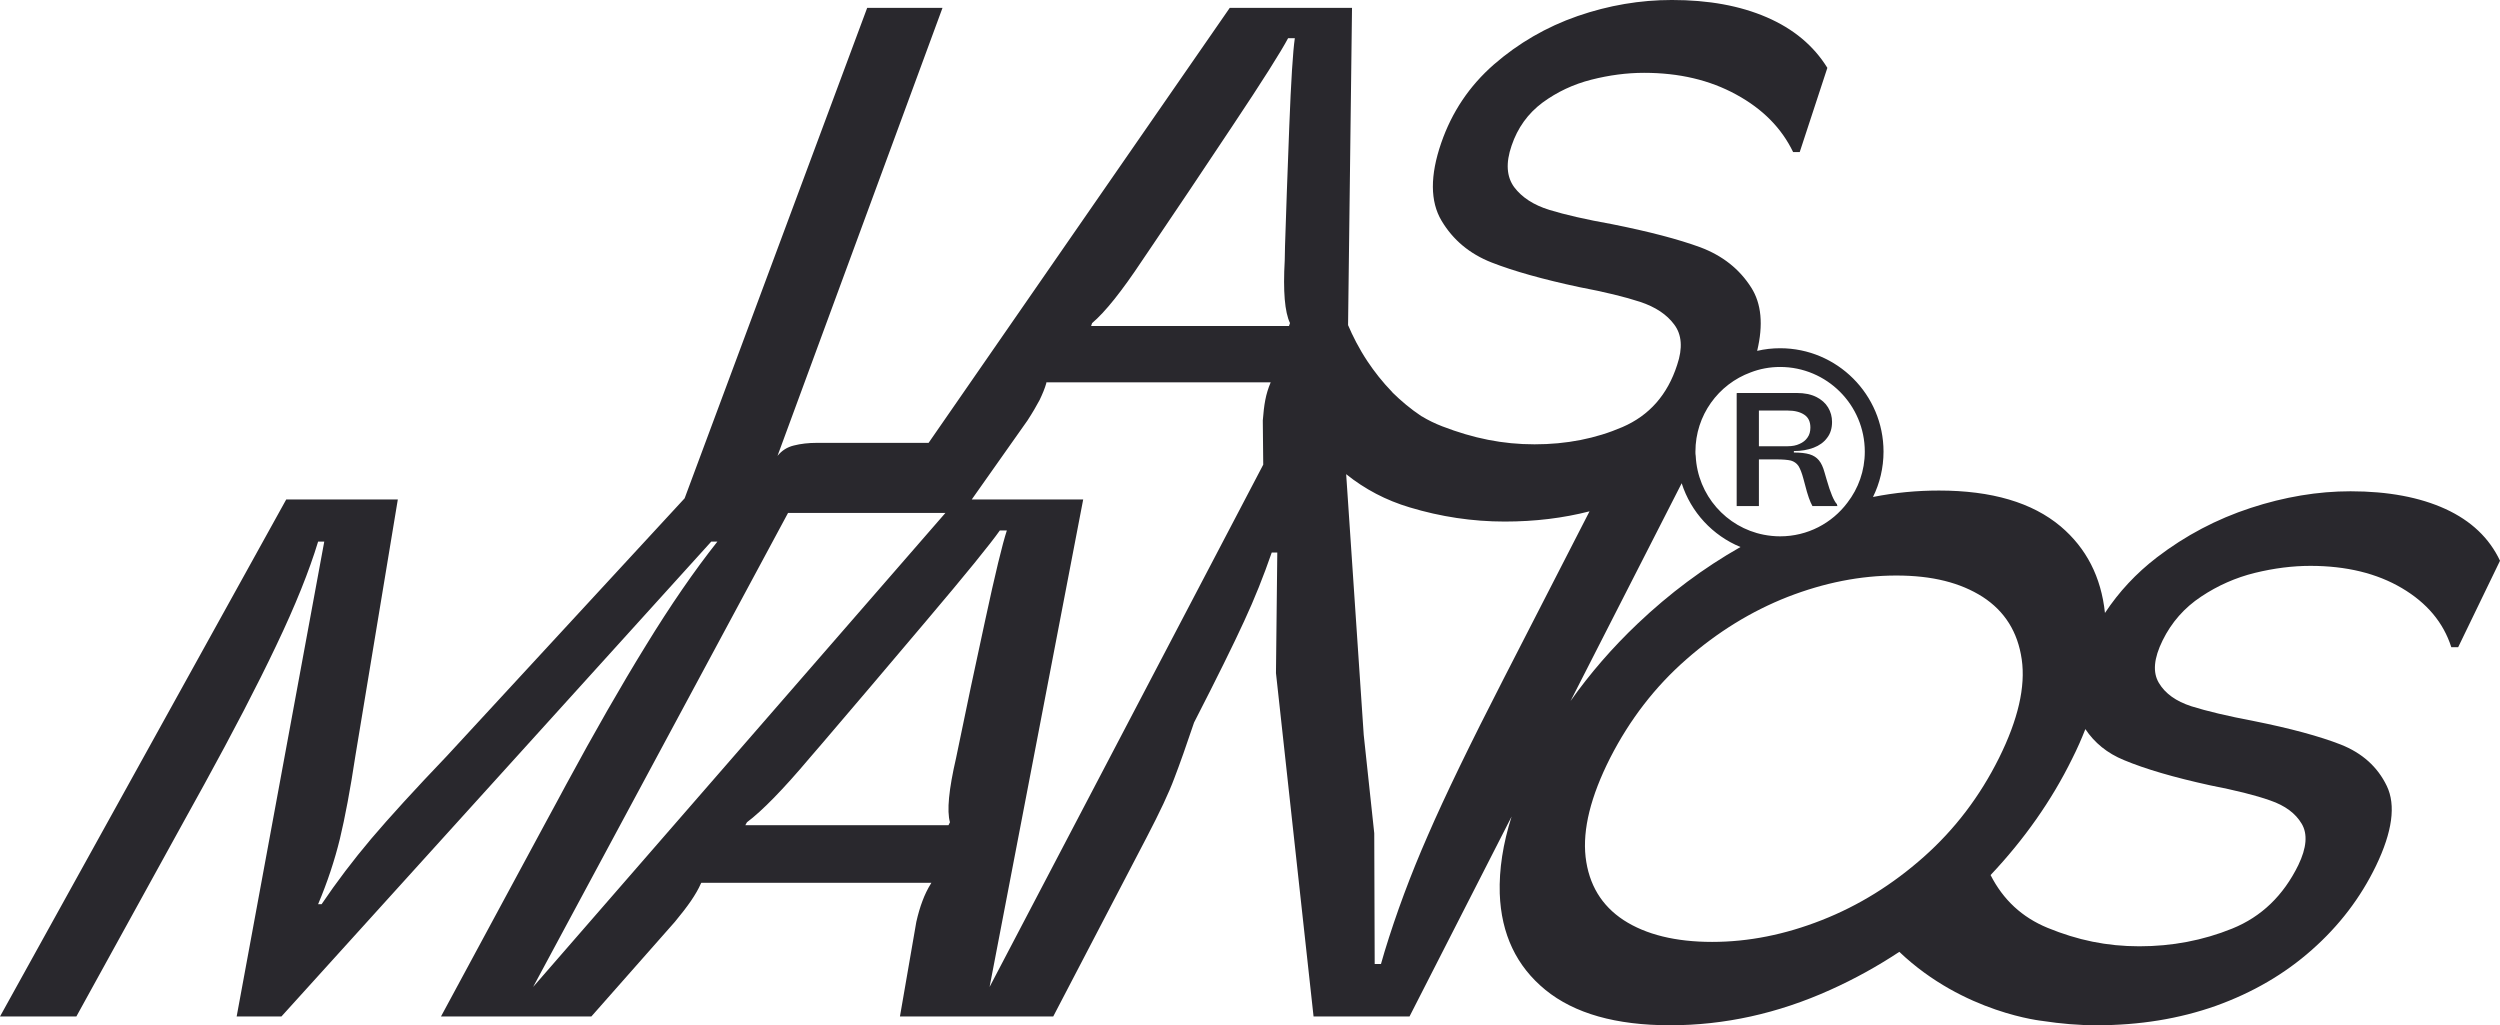 <svg viewBox="0 0 170.93 70.1" xmlns="http://www.w3.org/2000/svg" id="Capa_2"><defs><style>.cls-1{fill:#29282d;}</style></defs><g id="Capa_1-2"><path d="M167.2,34.8c-1.75-.8-3.92-1.21-6.49-1.21-2.23,0-4.51.38-6.83,1.14-2.32.76-4.45,1.88-6.41,3.38-1.42,1.09-2.6,2.36-3.55,3.8-.26-2.46-1.27-4.43-3.03-5.92-1.94-1.63-4.71-2.45-8.32-2.45-1.51,0-3.01.14-4.51.44.46-.93.72-1.99.72-3.1,0-3.9-3.17-7.07-7.07-7.07-.54,0-1.06.06-1.57.18.43-1.79.29-3.23-.4-4.32-.81-1.28-1.97-2.19-3.48-2.76-1.5-.55-3.52-1.08-6.03-1.58-1.79-.32-3.23-.65-4.3-.98-1.07-.33-1.87-.85-2.4-1.55-.52-.71-.59-1.65-.18-2.84.41-1.22,1.12-2.2,2.11-2.94,1.01-.74,2.12-1.26,3.34-1.57,1.22-.31,2.42-.47,3.61-.47,2.39,0,4.48.49,6.29,1.48,1.82.99,3.11,2.3,3.9,3.94h.45l1.89-5.76c-.94-1.52-2.32-2.67-4.15-3.46-1.83-.79-3.98-1.18-6.48-1.18-2.16,0-4.31.36-6.45,1.1-2.13.74-4.04,1.85-5.72,3.31-1.68,1.47-2.87,3.25-3.6,5.36-.77,2.23-.76,4.01.02,5.32.78,1.31,1.92,2.27,3.43,2.86,1.51.59,3.5,1.15,5.98,1.68,1.74.33,3.13.67,4.17,1.01,1.05.35,1.82.86,2.33,1.55.52.69.59,1.61.2,2.76-.66,2.05-1.91,3.46-3.74,4.25-1.83.79-3.83,1.18-6.01,1.18s-4.18-.41-6.31-1.23c-.49-.19-.97-.42-1.41-.69h-.01c-.75-.5-1.4-1.05-1.98-1.62-.01-.02-.02-.03-.02-.03-.67-.69-1.23-1.41-1.69-2.1-.59-.89-1.02-1.75-1.33-2.48l.27-21.69h-8.36l-20.59,29.74h-7.62c-.6,0-1.12.06-1.59.18-.46.11-.83.35-1.12.71L64.44.54h-5.15l-12.48,33.53-16.24,17.6c-2.22,2.32-3.95,4.22-5.19,5.68-1.24,1.47-2.37,2.96-3.39,4.47h-.24c.64-1.51,1.13-3,1.49-4.47.35-1.46.71-3.36,1.06-5.68l2.9-17.52h-7.63L0,69.5h5.22l7.37-13.38c.5-.91.96-1.74,1.37-2.48,1.96-3.57,3.61-6.73,4.92-9.49,1.32-2.76,2.27-5.14,2.87-7.12h.42l-5.99,32.47h3.06l29.39-32.47h.42c-1.57,1.98-3.21,4.36-4.9,7.12-1.7,2.76-3.51,5.92-5.44,9.49-.4.74-.84,1.57-1.34,2.48l-7.22,13.38h10.28l5.71-6.47c.44-.53.81-1.01,1.1-1.43.29-.43.52-.82.68-1.19l.03-.05h15.73l-.03.05c-.23.37-.42.76-.58,1.19-.16.42-.3.9-.42,1.43l-1.12,6.47h10.48l6.4-12.27c.88-1.69,1.51-3.02,1.88-4.02.38-.99.83-2.26,1.35-3.81,1.57-3.06,2.71-5.37,3.42-6.92.72-1.55,1.34-3.11,1.89-4.7h.38l-.09,8.24,2.57,23.48h6.56l6.98-13.67c-.59,1.86-.86,3.61-.81,5.26.1,2.78,1.14,4.97,3.12,6.59,1.99,1.62,4.83,2.42,8.53,2.42s7.36-.8,10.95-2.42c1.65-.74,3.22-1.61,4.72-2.6,4.42,4.21,9.84,4.73,9.84,4.73h-.01c1.19.18,2.4.29,3.65.29,2.94,0,5.66-.44,8.17-1.33,2.5-.9,4.69-2.17,6.55-3.82,1.87-1.65,3.33-3.56,4.39-5.75,1.12-2.33,1.37-4.15.74-5.46s-1.68-2.25-3.14-2.83c-1.46-.57-3.45-1.11-5.95-1.61-1.8-.34-3.22-.68-4.27-1.01-1.05-.34-1.79-.87-2.22-1.59-.44-.73-.35-1.69.25-2.91.61-1.24,1.49-2.24,2.64-3,1.14-.76,2.37-1.3,3.67-1.62,1.31-.32,2.57-.48,3.8-.48,2.45,0,4.54.51,6.25,1.52,1.71,1.01,2.84,2.35,3.38,4.04h.47l2.86-5.91c-.73-1.55-1.97-2.73-3.73-3.54ZM36.45,67.48l17.43-32.41h10.76l-28.19,32.41ZM65.58,50.81l-.21,1.01c-.5,2.16-.64,3.62-.42,4.4l-.1.2h-13.89l.11-.2c1.04-.78,2.47-2.24,4.29-4.4l.87-1.01c2.01-2.35,4.38-5.14,7.1-8.36,2.72-3.21,4.39-5.27,5.03-6.18h.48c-.3.91-.8,2.97-1.49,6.18-.7,3.22-1.29,6.01-1.77,8.36ZM86.86,26.19c-.15.36-.27.74-.35,1.16-.08.41-.13.88-.17,1.4l.03,3.02-18.71,35.71,6.4-33.33h-7.62l2.73-3.87,1.08-1.53c.34-.52.61-.99.83-1.4.2-.42.36-.8.46-1.16v-.05h15.34l-.02.05ZM88.2,22.09l-.07.2h-13.53l.07-.2c.89-.75,2.03-2.18,3.43-4.29l.67-.99c1.55-2.29,3.38-5.01,5.47-8.16,2.09-3.13,3.36-5.15,3.83-6.04h.46c-.13.89-.26,2.91-.38,6.04-.12,3.15-.22,5.87-.29,8.16l-.02.99c-.12,2.11,0,3.54.36,4.29ZM121.71,25.09c3.19,0,5.79,2.59,5.79,5.79,0,1.31-.44,2.52-1.19,3.49-1.05,1.4-2.72,2.3-4.6,2.3-.38,0-.76-.04-1.12-.11-2.56-.5-4.52-2.7-4.65-5.38-.02-.1-.02-.2-.02-.3,0-2.49,1.57-4.61,3.78-5.42.62-.24,1.3-.37,2.01-.37ZM102.8,46.42c-2.28,4.44-4.01,8.01-5.18,10.71-1.18,2.69-2.16,5.33-2.95,7.92l-.25.86h-.43l-.03-8.94-.72-6.73-1.2-17.82c1.28,1.03,2.73,1.79,4.34,2.27,2.12.64,4.29.97,6.5.97,2.08,0,4.01-.24,5.8-.7l-5.88,11.46ZM114.98,33.04c.63,1.98,2.12,3.58,4.02,4.36-2.52,1.43-4.86,3.18-7.02,5.23-1.75,1.66-3.28,3.43-4.6,5.3l7.6-14.89ZM131.53,58.59c-2.13,1.89-4.45,3.33-6.97,4.32-2.51.99-5.01,1.49-7.5,1.49s-4.53-.5-6.05-1.49c-1.51-.99-2.38-2.43-2.6-4.32-.21-1.89.35-4.14,1.68-6.77,1.34-2.62,3.07-4.87,5.21-6.74,2.13-1.87,4.44-3.29,6.93-4.27,2.5-.97,4.97-1.46,7.43-1.46s4.38.49,5.9,1.46c1.51.98,2.4,2.4,2.67,4.27.27,1.87-.25,4.12-1.55,6.74-1.31,2.63-3.02,4.88-5.15,6.77ZM151.09,53.69c1.74.34,3.12.68,4.13,1.04,1.02.35,1.73.88,2.15,1.59.42.7.34,1.65-.23,2.83-1.02,2.08-2.52,3.53-4.52,4.34s-4.12,1.21-6.35,1.21-4.22-.42-6.27-1.26c-1.75-.72-3.04-1.92-3.9-3.61,2.3-2.44,4.17-5.09,5.58-7.96.35-.69.64-1.36.9-2.02.62.93,1.49,1.65,2.64,2.12,1.46.61,3.41,1.18,5.87,1.72Z" class="cls-1"></path><path d="M118.77,26.88h-.03v7.72h1.52v-3.19h1.2c.45,0,.78.03.99.08.21.06.38.18.51.36.12.19.24.49.35.91.03.11.07.25.11.41.17.68.34,1.15.5,1.43h1.71v-.04s-.02,0-.03,0v-.08c-.21-.22-.45-.78-.71-1.69l-.14-.48c-.1-.37-.23-.65-.39-.84-.16-.19-.37-.33-.64-.41-.27-.08-.63-.12-1.07-.12v-.1c.5,0,.95-.08,1.35-.23.39-.15.7-.37.92-.67.23-.29.34-.66.34-1.09,0-.36-.09-.69-.27-.99s-.45-.54-.81-.72-.8-.27-1.32-.27h-4.09ZM120.26,28.07h1.97c.48,0,.86.1,1.14.29.27.18.41.47.41.87,0,.27-.06.5-.2.69-.13.19-.31.33-.54.43-.23.11-.5.16-.81.16h-1.97v-2.44Z" class="cls-1"></path></g></svg>